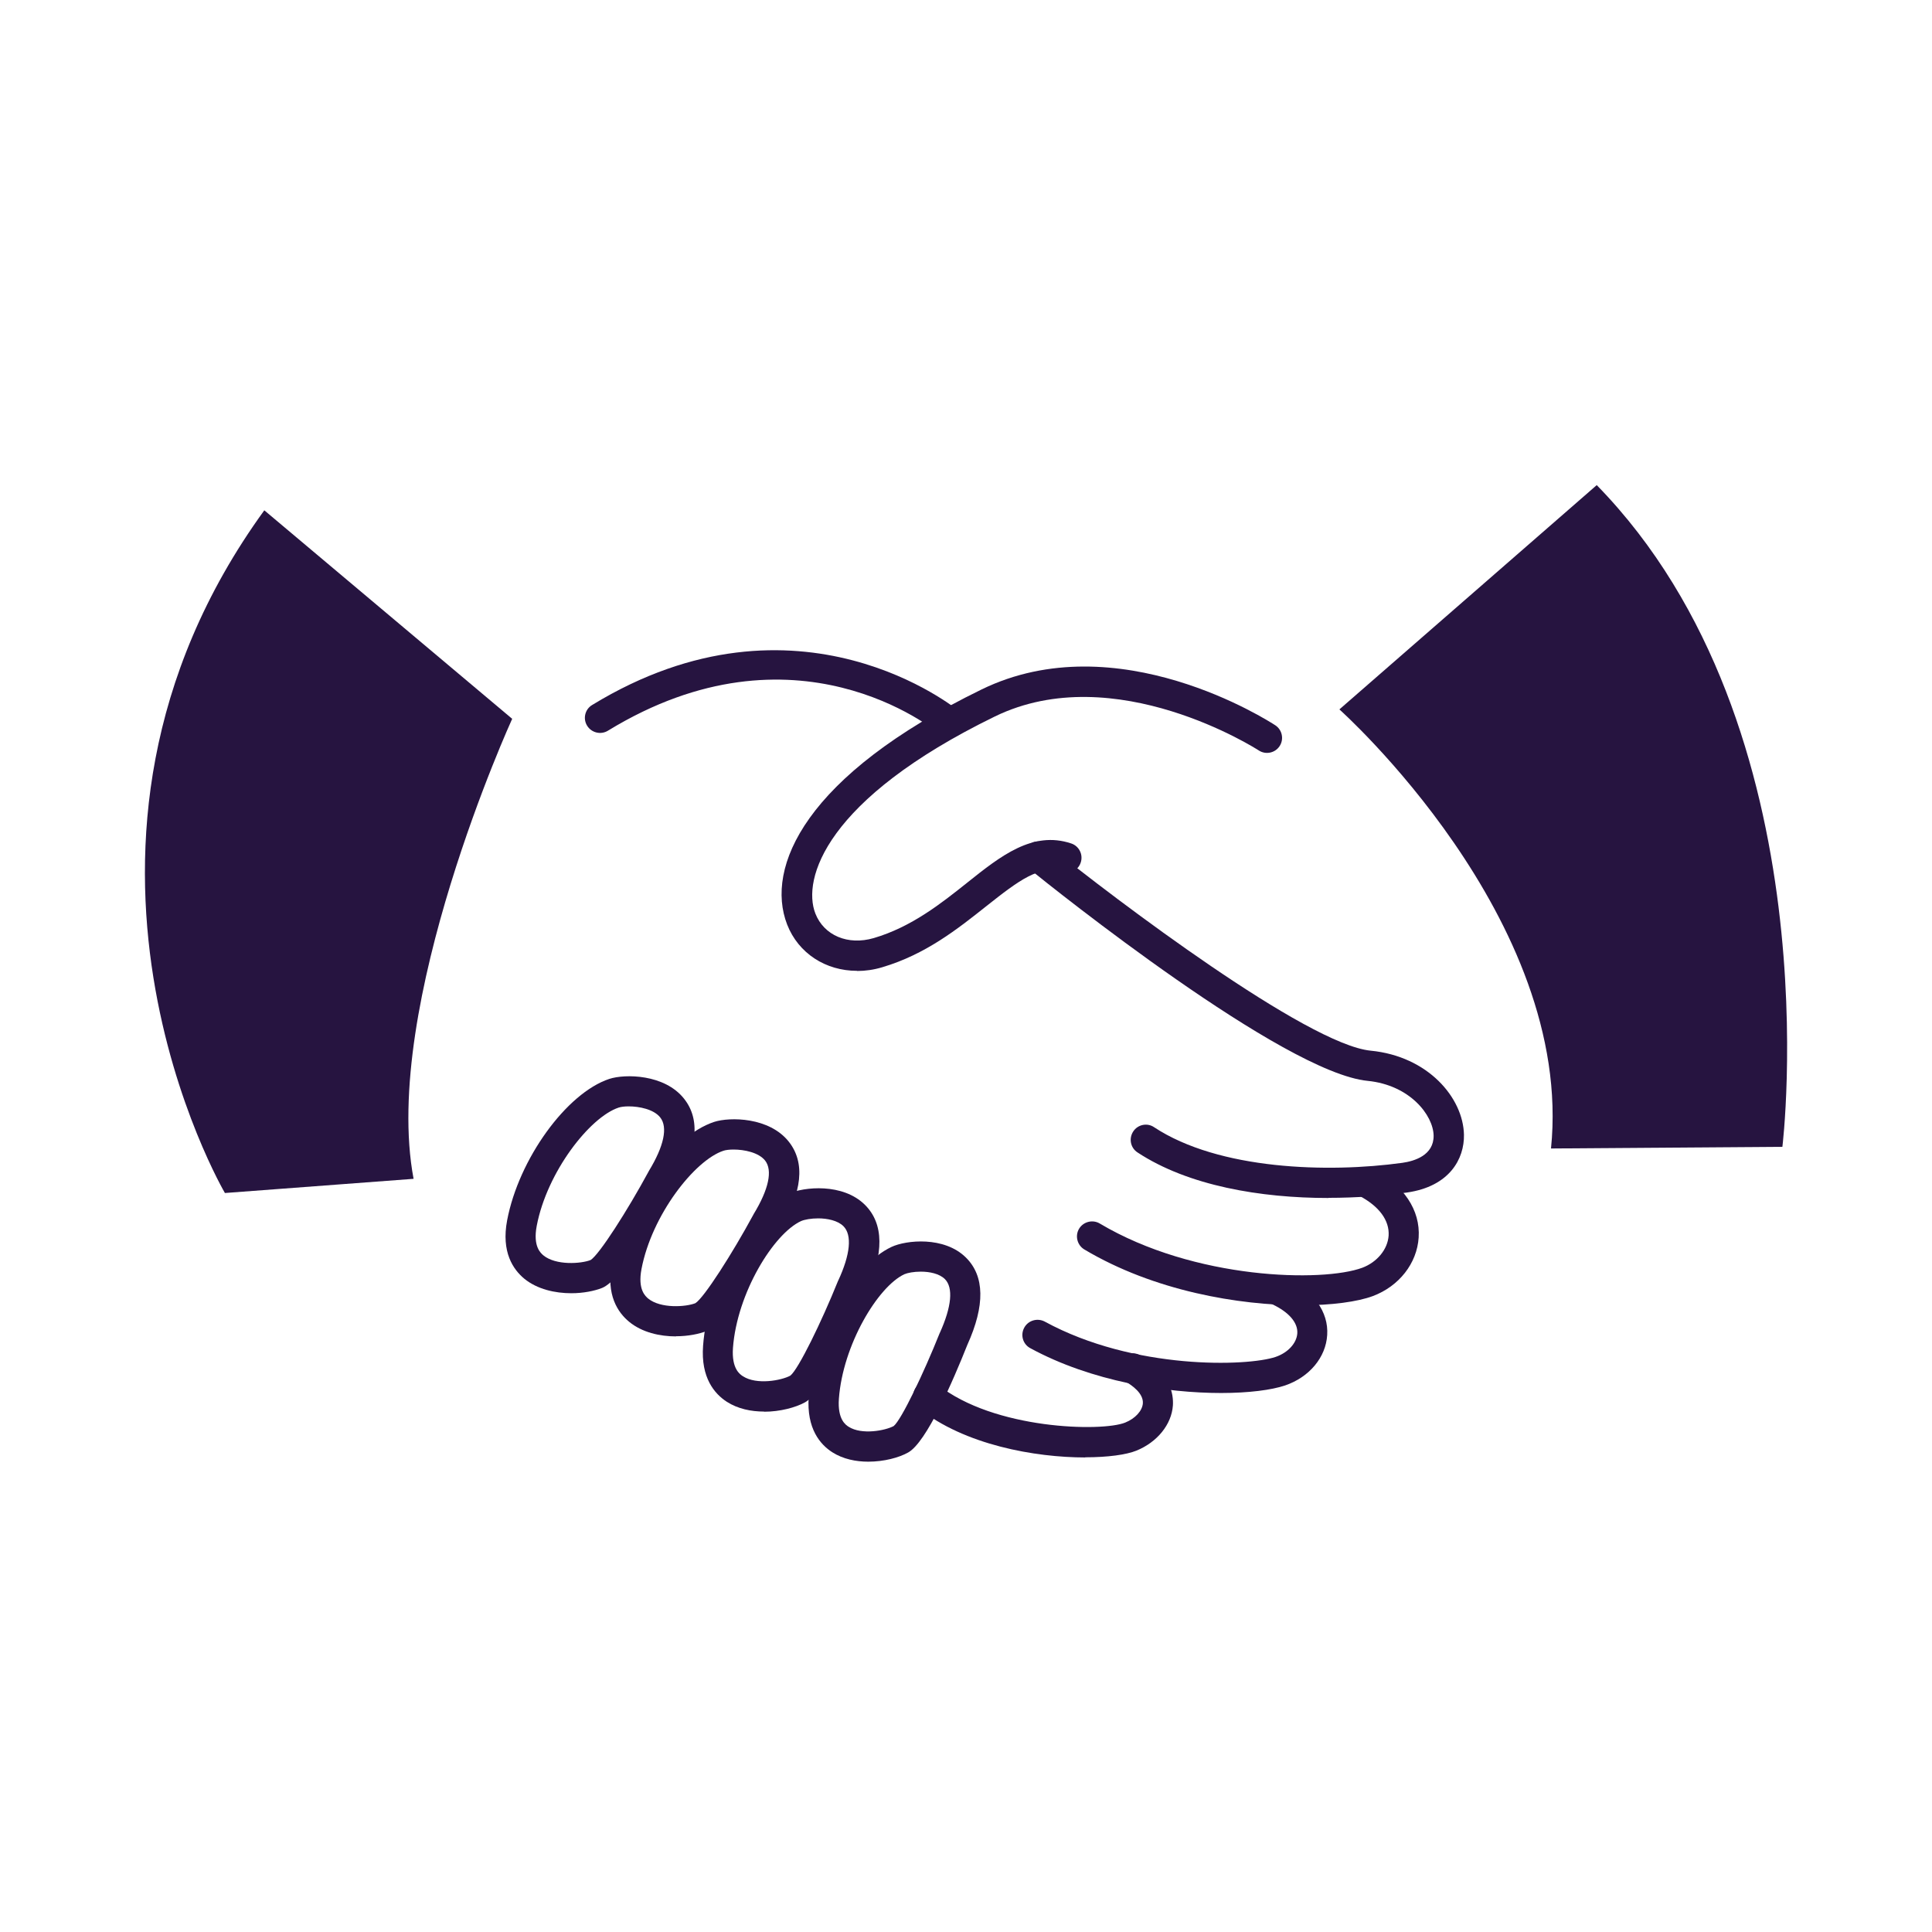 <svg width="128" height="128" viewBox="0 0 128 128" fill="none" xmlns="http://www.w3.org/2000/svg">
<path d="M88.738 47C88.738 47 104.308 60.88 102.758 76.09L118.088 75.98C118.088 75.98 121.508 48.23 105.788 32.14L88.738 47Z" fill="#261440"/>
<path d="M33.931 47.63C33.931 47.63 25.241 66.64 27.401 78.1L14.901 79.04C14.901 79.04 1.391 56.02 17.511 33.81L33.941 47.63H33.931Z" fill="#261440"/>
<path d="M56.779 64.32C54.709 64.32 52.899 63.17 52.149 61.25C50.689 57.47 53.299 51.4 65.029 45.68C74.029 41.29 84.069 47.78 84.489 48.05C84.949 48.35 85.079 48.97 84.779 49.43C84.479 49.89 83.859 50.02 83.399 49.72C83.309 49.66 73.869 43.59 65.909 47.47C54.659 52.96 53.139 58.25 54.019 60.52C54.589 61.98 56.179 62.65 57.889 62.15C60.379 61.42 62.349 59.86 64.079 58.48C66.309 56.7 68.419 55.03 70.969 55.88C71.489 56.05 71.779 56.62 71.599 57.15C71.429 57.67 70.859 57.96 70.339 57.78C68.889 57.3 67.559 58.28 65.329 60.05C63.449 61.54 61.329 63.23 58.459 64.08C57.899 64.25 57.329 64.33 56.789 64.33L56.779 64.32Z" fill="#261440"/>
<path d="M88.011 79.37C83.541 79.37 78.731 78.57 75.361 76.35C74.901 76.05 74.771 75.43 75.081 74.96C75.381 74.5 76.011 74.37 76.461 74.68C80.751 77.51 88.001 77.72 92.911 77.04C93.691 76.93 95.001 76.55 94.981 75.23C94.951 73.89 93.421 71.89 90.611 71.61C85.051 71.07 69.861 58.92 68.151 57.53C67.721 57.18 67.651 56.55 68.001 56.12C68.351 55.69 68.981 55.62 69.411 55.97C73.941 59.63 86.611 69.2 90.811 69.61C94.611 69.98 96.941 72.73 96.991 75.18C97.021 76.77 96.041 78.61 93.201 79.01C91.611 79.23 89.841 79.36 88.031 79.36L88.011 79.37Z" fill="#261440"/>
<path d="M86.2 86.48C82.08 86.48 76.45 85.53 71.84 82.78C71.37 82.5 71.21 81.88 71.49 81.41C71.77 80.94 72.39 80.78 72.86 81.06C79.15 84.8 87.65 84.96 90.26 83.99C91.24 83.62 91.94 82.77 92 81.86C92.06 80.85 91.37 79.91 90.03 79.21C89.54 78.95 89.35 78.35 89.61 77.86C89.87 77.37 90.47 77.18 90.96 77.44C93 78.52 94.11 80.17 93.99 81.99C93.88 83.7 92.69 85.22 90.95 85.87C89.95 86.24 88.26 86.48 86.19 86.48H86.2Z" fill="#261440"/>
<path d="M80.91 92.29C77.27 92.29 72.32 91.53 68.26 89.32C67.77 89.06 67.59 88.45 67.86 87.96C68.12 87.48 68.73 87.3 69.22 87.56C75.13 90.78 82.65 90.53 84.51 89.9C85.33 89.62 85.91 88.99 85.95 88.33C85.99 87.63 85.4 86.94 84.31 86.42C83.81 86.18 83.6 85.58 83.84 85.09C84.08 84.59 84.68 84.38 85.17 84.62C87.02 85.51 88.03 86.91 87.93 88.45C87.84 89.93 86.75 91.24 85.14 91.79C84.25 92.09 82.74 92.29 80.9 92.29H80.91Z" fill="#261440"/>
<path d="M71.907 96.56C68.577 96.56 63.897 95.73 60.867 93.3C60.437 92.96 60.367 92.33 60.707 91.89C61.047 91.46 61.677 91.39 62.117 91.73C65.847 94.72 73.017 94.87 74.547 94.25C75.217 93.98 75.677 93.47 75.717 92.98C75.767 92.32 75.007 91.78 74.547 91.52C74.067 91.25 73.897 90.63 74.177 90.16C74.447 89.68 75.067 89.52 75.537 89.79C77.547 90.94 77.757 92.37 77.707 93.12C77.617 94.38 76.667 95.55 75.287 96.11C74.617 96.38 73.397 96.55 71.897 96.55L71.907 96.56Z" fill="#261440"/>
<path d="M62.908 48.87C62.678 48.87 62.448 48.79 62.268 48.64C61.878 48.32 52.688 40.82 40.278 48.41C39.808 48.7 39.188 48.55 38.898 48.08C38.608 47.61 38.758 46.99 39.228 46.71C52.908 38.35 63.438 47.03 63.548 47.12C63.968 47.48 64.018 48.11 63.668 48.53C63.468 48.76 63.188 48.88 62.908 48.88V48.87Z" fill="#261440"/>
<path d="M57.529 96.84C56.709 96.84 55.859 96.67 55.149 96.22C54.349 95.71 53.429 94.66 53.579 92.53C53.869 88.48 56.439 83.84 59.069 82.61C60.029 82.16 62.549 81.89 63.989 83.31C65.239 84.54 65.269 86.49 64.089 89.1C63.139 91.49 61.379 95.56 60.169 96.23C59.569 96.57 58.569 96.84 57.519 96.84H57.529ZM60.999 84.25C60.539 84.25 60.129 84.33 59.919 84.42C58.159 85.24 55.839 89.11 55.579 92.67C55.479 94.05 56.039 94.41 56.229 94.53C57.099 95.08 58.649 94.78 59.209 94.48C59.719 94.07 61.199 90.97 62.249 88.34C62.249 88.33 62.259 88.31 62.269 88.3C63.049 86.57 63.169 85.31 62.599 84.74C62.229 84.38 61.589 84.25 61.009 84.25H60.999Z" fill="#261440"/>
<path d="M50.621 93.52C49.761 93.52 48.881 93.34 48.151 92.87C47.351 92.35 46.421 91.29 46.581 89.16C46.881 85.04 49.531 80.34 52.241 79.09C53.241 78.63 55.841 78.36 57.311 79.83C58.561 81.08 58.581 83.05 57.371 85.67C56.391 88.09 54.571 92.23 53.331 92.91C52.711 93.25 51.681 93.53 50.621 93.53V93.52ZM54.211 80.72C53.731 80.72 53.301 80.8 53.071 80.9C51.251 81.74 48.831 85.67 48.561 89.3C48.461 90.69 49.031 91.06 49.221 91.18C50.131 91.77 51.771 91.46 52.361 91.14C52.891 90.73 54.431 87.57 55.511 84.89C55.511 84.87 55.521 84.86 55.531 84.85C56.341 83.11 56.461 81.82 55.881 81.24C55.501 80.86 54.811 80.72 54.201 80.72H54.211Z" fill="#261440"/>
<path d="M44.79 88.54C43.72 88.54 42.54 88.28 41.68 87.57C40.94 86.96 40.14 85.8 40.54 83.7C41.31 79.64 44.47 75.27 47.31 74.33C48.36 73.99 50.97 74.01 52.26 75.64C53.36 77.03 53.16 78.98 51.66 81.45C50.41 83.75 48.13 87.65 46.83 88.18C46.32 88.38 45.59 88.53 44.79 88.53V88.54ZM48.6 76.16C48.32 76.16 48.08 76.19 47.93 76.24C46.02 76.87 43.18 80.5 42.5 84.08C42.24 85.45 42.77 85.88 42.94 86.03C43.77 86.71 45.44 86.59 46.07 86.34C46.64 85.99 48.53 83.03 49.91 80.48C49.91 80.47 49.93 80.45 49.93 80.44C50.93 78.8 51.2 77.54 50.69 76.89C50.26 76.35 49.3 76.16 48.6 76.16Z" fill="#261440"/>
<path d="M37.849 85.68C36.779 85.68 35.599 85.42 34.739 84.72C33.999 84.11 33.199 82.95 33.599 80.85C34.369 76.79 37.529 72.42 40.369 71.48C41.409 71.14 44.029 71.16 45.319 72.79C46.419 74.17 46.219 76.13 44.719 78.6C43.469 80.9 41.189 84.8 39.889 85.33C39.379 85.53 38.649 85.68 37.849 85.68ZM41.659 73.3C41.379 73.3 41.139 73.33 40.989 73.38C39.079 74.01 36.239 77.64 35.559 81.22C35.299 82.59 35.829 83.02 35.999 83.17C36.829 83.85 38.499 83.73 39.129 83.48C39.699 83.13 41.589 80.17 42.969 77.62C42.969 77.61 42.989 77.59 42.989 77.58C43.989 75.94 44.259 74.68 43.739 74.03C43.309 73.49 42.349 73.3 41.649 73.3H41.659Z" fill="#261440"/>
</svg>
